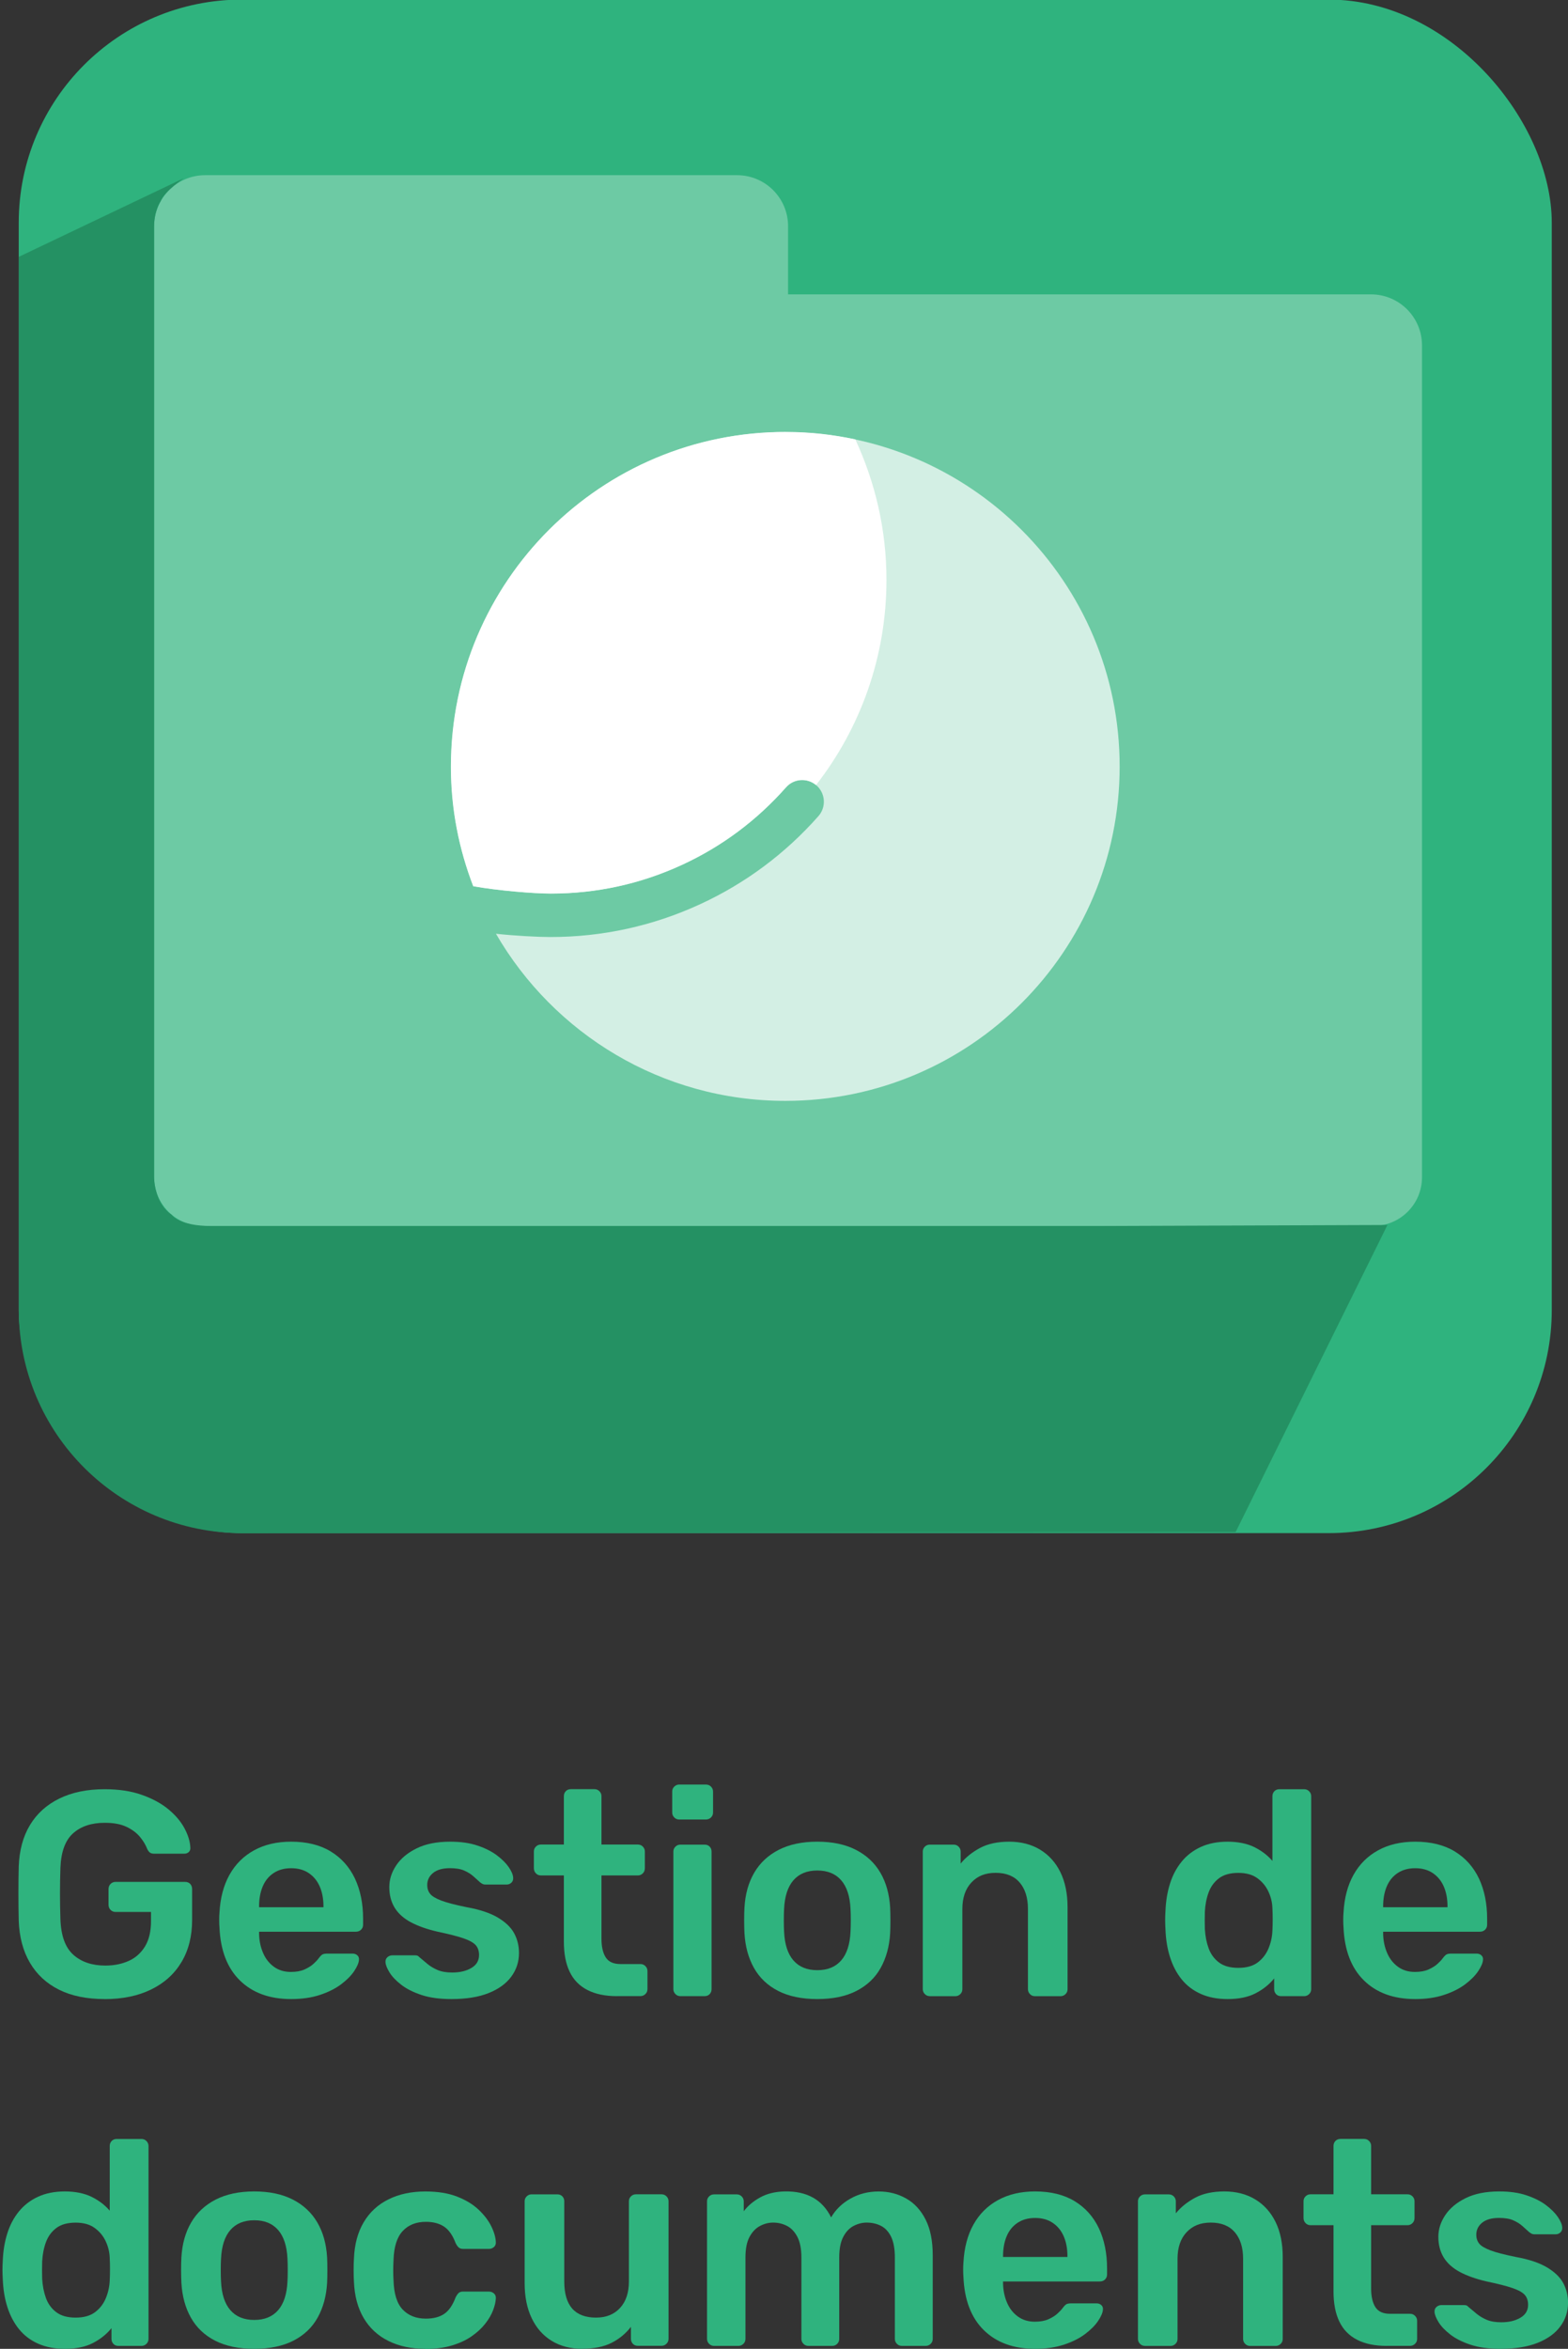 <?xml version="1.0" encoding="UTF-8"?><svg id="Calque_1" xmlns="http://www.w3.org/2000/svg" viewBox="0 0 349.8 523.82"><rect x="0" y="0" width="349.8" height="523.82" fill="#333333" stroke="none"/><defs><style>.cls-1,.cls-2,.cls-3{fill:#fff;}.cls-4{fill:#2fb37e;}.cls-5{fill:#249163;}.cls-2{opacity:.7;}.cls-3{opacity:.3;}</style></defs><g><rect class="cls-4" x="4.18" y="-.09" width="342" height="342" rx="49.75" ry="49.75"/><path class="cls-3" d="M175.81,65.65v-15.2c0-6.29-5.1-11.38-11.38-11.38H45.76c-6.29,0-11.38,5.1-11.38,11.38v212.1c0,5.99,4.86,10.85,10.85,10.85H306.38c5.99,0,10.85-4.86,10.85-10.85V77.03c0-6.29-5.1-11.38-11.38-11.38H175.81Z"/><g><path class="cls-2" d="M175.2,96.35c-41.19,0-74.57,33.38-74.57,74.57,0,9.42,1.76,18.42,4.95,26.72,5.39,.98,13.35,1.64,17.2,1.64,10.22,0,20.08-2.15,29.3-6.4,8.9-4.1,16.72-9.91,23.24-17.29,1.77-2.01,4.83-2.19,6.84-.42,2,1.77,2.19,4.83,.42,6.84-7.42,8.39-16.32,15.01-26.45,19.67-10.5,4.83-21.72,7.29-33.35,7.29-2.71,0-7.9-.27-12.14-.73,12.9,22.27,36.97,37.27,64.56,37.27,41.19,0,74.58-33.38,74.58-74.57s-33.39-74.57-74.58-74.57Z"/><path class="cls-1" d="M105.58,197.64c5.39,.97,13.52,1.64,17.36,1.64,10.22,0,20-2.15,29.22-6.4,8.9-4.1,16.68-9.92,23.2-17.29,1.73-1.97,4.68-2.17,6.69-.51,9.84-12.64,15.71-28.52,15.71-45.79,0-11.2-2.54-21.78-6.95-31.3-5.03-1.08-9.94-1.64-15.29-1.66-41.41-.17-74.93,33.37-74.93,74.57v.26h0c0,9.35,1.81,18.26,4.99,26.49Z"/></g><path class="cls-5" d="M309.52,273.19l-33.87,68.49-221.65,.23c-27.51,0-49.81-22.3-49.81-49.81V57.28l35.16-16.75,1.66-.77s-4.2,2.74-5.21,5.19c0,0-1.42,2.11-1.42,5.51v212.1s-.05,5.64,3.96,8.39c0,0,1.65,2.47,8.73,2.47H245.73"/></g><g><path class="cls-4" d="M23.35,445.82c-3.99,0-7.38-.69-10.17-2.08-2.79-1.39-4.96-3.39-6.5-6.01-1.54-2.62-2.37-5.75-2.5-9.39-.04-1.86-.07-3.87-.07-6.01s.02-4.17,.07-6.08c.13-3.6,.96-6.67,2.5-9.23,1.54-2.56,3.73-4.53,6.56-5.92,2.84-1.39,6.21-2.08,10.11-2.08,3.16,0,5.94,.42,8.32,1.27,2.38,.84,4.37,1.93,5.95,3.25,1.58,1.32,2.77,2.74,3.57,4.26,.8,1.52,1.22,2.92,1.27,4.23,.04,.39-.06,.71-.32,.98-.26,.26-.61,.39-1.04,.39h-6.7c-.43,0-.76-.09-.97-.26-.22-.17-.41-.43-.58-.78-.35-.91-.89-1.81-1.62-2.7-.74-.89-1.73-1.64-2.99-2.24-1.26-.61-2.88-.91-4.88-.91-2.95,0-5.3,.78-7.05,2.34-1.75,1.56-2.7,4.14-2.83,7.73-.13,3.77-.13,7.58,0,11.44,.13,3.68,1.09,6.33,2.89,7.93,1.8,1.6,4.17,2.4,7.12,2.4,1.95,0,3.69-.35,5.23-1.04,1.54-.69,2.75-1.78,3.64-3.25,.89-1.47,1.33-3.36,1.33-5.65v-2.02h-7.93c-.43,0-.8-.15-1.1-.46-.3-.3-.45-.69-.45-1.17v-3.44c0-.48,.15-.87,.45-1.17s.67-.46,1.1-.46h15.54c.48,0,.85,.15,1.14,.46,.28,.3,.42,.69,.42,1.17v6.83c0,3.64-.79,6.78-2.37,9.42-1.58,2.64-3.83,4.68-6.76,6.11-2.93,1.43-6.38,2.15-10.37,2.15Z"/><path class="cls-4" d="M64.95,445.82c-4.81,0-8.62-1.39-11.44-4.16-2.82-2.77-4.33-6.72-4.55-11.83-.04-.43-.06-.99-.06-1.66s.02-1.2,.06-1.59c.17-3.29,.92-6.12,2.24-8.48,1.32-2.36,3.15-4.18,5.49-5.46,2.34-1.28,5.09-1.92,8.25-1.92,3.51,0,6.46,.73,8.84,2.18,2.38,1.45,4.18,3.47,5.4,6.04,1.21,2.58,1.82,5.56,1.82,8.94v1.37c0,.43-.15,.8-.45,1.1-.3,.3-.69,.45-1.17,.45h-21.58v.52c.04,1.52,.33,2.92,.88,4.19,.54,1.28,1.34,2.31,2.4,3.09,1.06,.78,2.33,1.17,3.8,1.17,1.21,0,2.23-.18,3.05-.55,.82-.37,1.5-.79,2.02-1.27,.52-.48,.89-.87,1.1-1.17,.39-.52,.7-.83,.94-.94,.24-.11,.6-.16,1.07-.16h5.59c.43,0,.79,.13,1.07,.39,.28,.26,.4,.58,.36,.98-.04,.69-.4,1.54-1.07,2.54-.67,1-1.64,1.97-2.89,2.92-1.26,.95-2.83,1.75-4.71,2.37-1.88,.63-4.04,.94-6.47,.94Zm-7.15-20.48h14.36v-.19c0-1.69-.28-3.17-.84-4.45-.56-1.28-1.39-2.27-2.47-2.99-1.08-.72-2.38-1.07-3.9-1.07s-2.82,.36-3.9,1.07c-1.08,.71-1.9,1.71-2.44,2.99-.54,1.28-.81,2.76-.81,4.45v.19Z"/><path class="cls-4" d="M100.69,445.82c-2.6,0-4.82-.3-6.66-.91-1.84-.61-3.35-1.37-4.52-2.28-1.17-.91-2.04-1.82-2.6-2.73-.56-.91-.87-1.67-.91-2.27-.04-.48,.1-.85,.42-1.14,.32-.28,.68-.42,1.07-.42h5.14c.17,0,.32,.02,.46,.06,.13,.04,.3,.17,.52,.39,.56,.48,1.16,.98,1.79,1.5,.63,.52,1.38,.96,2.24,1.33,.87,.37,1.95,.55,3.25,.55,1.69,0,3.11-.33,4.26-1.01,1.15-.67,1.72-1.64,1.72-2.89,0-.91-.25-1.65-.75-2.21-.5-.56-1.42-1.07-2.76-1.53-1.34-.46-3.25-.94-5.72-1.46-2.43-.56-4.44-1.28-6.04-2.14-1.6-.87-2.79-1.95-3.58-3.25-.78-1.3-1.17-2.82-1.17-4.55s.51-3.3,1.53-4.84c1.02-1.54,2.54-2.81,4.55-3.8,2.01-1,4.52-1.5,7.51-1.5,2.34,0,4.38,.29,6.11,.88,1.73,.58,3.17,1.31,4.32,2.18,1.15,.87,2.02,1.74,2.63,2.63,.61,.89,.93,1.66,.98,2.31,.04,.48-.09,.86-.39,1.14-.3,.28-.65,.42-1.04,.42h-4.81c-.22,0-.41-.04-.58-.13-.17-.09-.35-.2-.52-.33-.48-.43-1-.9-1.56-1.4-.56-.5-1.25-.92-2.05-1.27-.8-.35-1.85-.52-3.15-.52-1.65,0-2.9,.36-3.77,1.07-.87,.71-1.3,1.61-1.3,2.7,0,.74,.21,1.38,.62,1.92,.41,.54,1.25,1.05,2.5,1.53,1.26,.48,3.16,.97,5.72,1.49,2.9,.52,5.21,1.29,6.92,2.31,1.71,1.02,2.93,2.19,3.64,3.51,.71,1.32,1.07,2.78,1.07,4.39,0,1.95-.57,3.71-1.72,5.27-1.15,1.56-2.84,2.78-5.07,3.67-2.23,.89-4.99,1.33-8.29,1.33Z"/><path class="cls-4" d="M137.61,445.17c-2.6,0-4.79-.46-6.56-1.37-1.78-.91-3.1-2.26-3.96-4.06-.87-1.8-1.3-4.04-1.3-6.73v-14.76h-5.13c-.43,0-.8-.15-1.1-.46-.3-.3-.46-.69-.46-1.17v-3.71c0-.43,.15-.8,.46-1.1,.3-.3,.67-.45,1.1-.45h5.13v-10.79c0-.43,.14-.8,.42-1.1,.28-.3,.66-.46,1.14-.46h5.27c.43,0,.8,.15,1.1,.46,.3,.3,.46,.67,.46,1.1v10.79h8.12c.43,0,.8,.15,1.1,.45,.3,.3,.46,.67,.46,1.1v3.71c0,.48-.15,.87-.46,1.17-.3,.3-.67,.46-1.1,.46h-8.12v14.1c0,1.78,.31,3.16,.94,4.16,.63,1,1.72,1.5,3.28,1.5h4.48c.43,0,.8,.15,1.1,.46,.3,.3,.46,.67,.46,1.1v4.03c0,.43-.15,.8-.46,1.1s-.67,.46-1.1,.46h-5.27Z"/><path class="cls-4" d="M151.52,405.78c-.43,0-.8-.15-1.1-.46-.3-.3-.46-.67-.46-1.1v-4.68c0-.43,.15-.8,.46-1.1s.67-.46,1.1-.46h5.92c.48,0,.87,.15,1.17,.46,.3,.3,.46,.67,.46,1.1v4.68c0,.43-.15,.8-.46,1.1-.3,.3-.69,.46-1.17,.46h-5.92Zm.26,39.39c-.43,0-.8-.15-1.1-.46-.3-.3-.46-.67-.46-1.1v-30.68c0-.43,.15-.8,.46-1.1,.3-.3,.67-.45,1.1-.45h5.4c.48,0,.85,.15,1.14,.45,.28,.3,.42,.67,.42,1.1v30.68c0,.43-.14,.8-.42,1.1-.28,.3-.66,.46-1.14,.46h-5.4Z"/><path class="cls-4" d="M182.33,445.82c-3.47,0-6.38-.61-8.74-1.82-2.36-1.21-4.16-2.93-5.4-5.14s-1.94-4.79-2.11-7.73c-.04-.78-.07-1.73-.07-2.86s.02-2.08,.07-2.86c.17-2.99,.9-5.58,2.18-7.77,1.28-2.19,3.1-3.89,5.46-5.1,2.36-1.21,5.23-1.82,8.61-1.82s6.25,.61,8.61,1.82c2.36,1.21,4.18,2.91,5.46,5.1,1.28,2.19,2,4.78,2.18,7.77,.04,.78,.06,1.73,.06,2.86s-.02,2.08-.06,2.86c-.17,2.95-.88,5.52-2.11,7.73s-3.03,3.92-5.4,5.14c-2.36,1.21-5.28,1.82-8.74,1.82Zm0-6.44c2.3,0,4.07-.73,5.33-2.18,1.26-1.45,1.95-3.59,2.08-6.4,.04-.65,.06-1.49,.06-2.53s-.02-1.89-.06-2.54c-.13-2.82-.82-4.95-2.08-6.4-1.26-1.45-3.03-2.18-5.33-2.18s-4.07,.73-5.33,2.18c-1.26,1.45-1.95,3.59-2.08,6.4-.04,.65-.06,1.5-.06,2.54s.02,1.88,.06,2.53c.13,2.82,.82,4.95,2.08,6.4,1.26,1.45,3.03,2.18,5.33,2.18Z"/><path class="cls-4" d="M207.42,445.17c-.43,0-.8-.15-1.1-.46-.3-.3-.46-.67-.46-1.1v-30.68c0-.43,.15-.8,.46-1.1,.3-.3,.67-.45,1.1-.45h5.33c.43,0,.8,.15,1.1,.45,.3,.3,.46,.67,.46,1.1v2.67c1.13-1.39,2.57-2.54,4.32-3.48,1.75-.93,3.93-1.4,6.53-1.4s4.94,.6,6.89,1.79c1.95,1.19,3.46,2.87,4.52,5.04,1.06,2.17,1.59,4.77,1.59,7.8v18.27c0,.43-.15,.8-.46,1.1s-.67,.46-1.1,.46h-5.72c-.43,0-.8-.15-1.1-.46-.3-.3-.46-.67-.46-1.1v-17.88c0-2.51-.62-4.48-1.85-5.92-1.23-1.43-3.02-2.15-5.36-2.15s-4.05,.72-5.4,2.15c-1.34,1.43-2.02,3.4-2.02,5.92v17.88c0,.43-.15,.8-.46,1.1s-.67,.46-1.1,.46h-5.72Z"/><path class="cls-4" d="M273.85,445.82c-2.25,0-4.24-.38-5.95-1.14-1.71-.76-3.13-1.83-4.26-3.22-1.13-1.39-1.99-3.02-2.6-4.91-.61-1.89-.95-3.95-1.04-6.21-.04-.78-.07-1.48-.07-2.11s.02-1.33,.07-2.11c.09-2.17,.42-4.18,1.01-6.04,.58-1.86,1.45-3.5,2.6-4.91,1.15-1.41,2.58-2.5,4.29-3.28,1.71-.78,3.69-1.17,5.95-1.17s4.32,.4,5.95,1.2c1.62,.8,2.98,1.83,4.06,3.09v-14.43c0-.43,.14-.8,.42-1.1,.28-.3,.66-.46,1.14-.46h5.53c.43,0,.8,.15,1.1,.46,.3,.3,.46,.67,.46,1.1v43.03c0,.43-.15,.8-.46,1.1s-.67,.46-1.1,.46h-5.14c-.48,0-.86-.15-1.14-.46-.28-.3-.42-.67-.42-1.1v-2.4c-1.08,1.34-2.46,2.45-4.13,3.31-1.67,.87-3.76,1.3-6.27,1.3Zm2.41-6.96c1.82,0,3.27-.41,4.35-1.23,1.08-.82,1.88-1.87,2.4-3.15,.52-1.28,.8-2.59,.85-3.93,.04-.78,.06-1.61,.06-2.5s-.02-1.72-.06-2.5c-.04-1.3-.35-2.55-.91-3.74-.56-1.19-1.39-2.18-2.47-2.96-1.08-.78-2.49-1.17-4.22-1.17-1.82,0-3.26,.4-4.32,1.2-1.06,.8-1.83,1.85-2.31,3.15-.48,1.3-.76,2.73-.84,4.29-.04,1.3-.04,2.6,0,3.9,.09,1.56,.37,2.99,.84,4.29,.48,1.3,1.25,2.35,2.31,3.15,1.06,.8,2.5,1.2,4.32,1.2Z"/><path class="cls-4" d="M315.71,445.82c-4.81,0-8.62-1.39-11.44-4.16-2.82-2.77-4.33-6.72-4.55-11.83-.04-.43-.06-.99-.06-1.66s.02-1.2,.06-1.59c.17-3.29,.92-6.12,2.24-8.48,1.32-2.36,3.15-4.18,5.49-5.46,2.34-1.28,5.09-1.92,8.25-1.92,3.51,0,6.46,.73,8.84,2.18,2.38,1.45,4.18,3.47,5.4,6.04,1.21,2.58,1.82,5.56,1.82,8.94v1.37c0,.43-.15,.8-.45,1.1-.3,.3-.69,.45-1.17,.45h-21.58v.52c.04,1.52,.33,2.92,.88,4.19,.54,1.28,1.34,2.31,2.4,3.09,1.06,.78,2.33,1.17,3.8,1.17,1.21,0,2.23-.18,3.05-.55,.82-.37,1.5-.79,2.02-1.27,.52-.48,.89-.87,1.1-1.17,.39-.52,.7-.83,.94-.94,.24-.11,.6-.16,1.07-.16h5.59c.43,0,.79,.13,1.07,.39,.28,.26,.4,.58,.36,.98-.04,.69-.4,1.54-1.07,2.54-.67,1-1.64,1.97-2.89,2.92-1.26,.95-2.83,1.75-4.71,2.37-1.88,.63-4.04,.94-6.47,.94Zm-7.15-20.48h14.36v-.19c0-1.69-.28-3.17-.84-4.45-.56-1.28-1.39-2.27-2.47-2.99-1.08-.72-2.38-1.07-3.9-1.07s-2.82,.36-3.9,1.07c-1.08,.71-1.9,1.71-2.44,2.99-.54,1.28-.81,2.76-.81,4.45v.19Z"/><path class="cls-4" d="M14.47,523.82c-2.25,0-4.24-.38-5.95-1.14-1.71-.76-3.13-1.83-4.26-3.22-1.13-1.39-1.99-3.02-2.6-4.91-.61-1.89-.95-3.95-1.04-6.21-.04-.78-.07-1.48-.07-2.11s.02-1.33,.07-2.11c.09-2.17,.42-4.18,1.01-6.04,.58-1.86,1.45-3.5,2.6-4.91,1.15-1.41,2.58-2.5,4.29-3.28,1.71-.78,3.69-1.17,5.95-1.17s4.32,.4,5.95,1.2c1.62,.8,2.98,1.83,4.06,3.09v-14.43c0-.43,.14-.8,.42-1.1,.28-.3,.66-.46,1.14-.46h5.53c.43,0,.8,.15,1.1,.46,.3,.3,.46,.67,.46,1.1v43.03c0,.43-.15,.8-.46,1.1s-.67,.46-1.1,.46h-5.14c-.48,0-.86-.15-1.14-.46-.28-.3-.42-.67-.42-1.1v-2.4c-1.08,1.34-2.46,2.45-4.13,3.31-1.67,.87-3.76,1.3-6.27,1.3Zm2.41-6.96c1.82,0,3.27-.41,4.35-1.23,1.08-.82,1.88-1.87,2.4-3.15,.52-1.28,.8-2.59,.85-3.93,.04-.78,.06-1.61,.06-2.5s-.02-1.72-.06-2.5c-.04-1.3-.35-2.55-.91-3.74-.56-1.19-1.39-2.18-2.47-2.96-1.08-.78-2.49-1.17-4.22-1.17-1.82,0-3.26,.4-4.32,1.2-1.06,.8-1.83,1.85-2.31,3.15-.48,1.3-.76,2.73-.84,4.29-.04,1.3-.04,2.6,0,3.9,.09,1.56,.37,2.99,.84,4.29,.48,1.3,1.25,2.35,2.31,3.15,1.06,.8,2.5,1.2,4.32,1.2Z"/><path class="cls-4" d="M56.72,523.82c-3.47,0-6.38-.61-8.74-1.82-2.36-1.21-4.16-2.93-5.4-5.14s-1.94-4.79-2.11-7.73c-.04-.78-.07-1.73-.07-2.86s.02-2.08,.07-2.86c.17-2.99,.9-5.58,2.18-7.77,1.28-2.19,3.1-3.89,5.46-5.1,2.36-1.21,5.23-1.82,8.61-1.82s6.25,.61,8.61,1.82c2.36,1.21,4.18,2.91,5.46,5.1,1.28,2.19,2,4.78,2.18,7.77,.04,.78,.06,1.73,.06,2.86s-.02,2.08-.06,2.86c-.17,2.95-.88,5.52-2.11,7.73s-3.03,3.92-5.4,5.14c-2.36,1.21-5.28,1.82-8.74,1.82Zm0-6.44c2.3,0,4.07-.73,5.33-2.18,1.26-1.45,1.95-3.59,2.08-6.4,.04-.65,.06-1.49,.06-2.53s-.02-1.89-.06-2.54c-.13-2.82-.82-4.95-2.08-6.4-1.26-1.45-3.03-2.18-5.33-2.18s-4.07,.73-5.33,2.18c-1.26,1.45-1.95,3.59-2.08,6.4-.04,.65-.06,1.5-.06,2.54s.02,1.88,.06,2.53c.13,2.82,.82,4.95,2.08,6.4,1.26,1.45,3.03,2.18,5.33,2.18Z"/><path class="cls-4" d="M94.88,523.82c-3.12,0-5.86-.58-8.22-1.75-2.36-1.17-4.2-2.87-5.52-5.1-1.32-2.23-2.05-4.93-2.18-8.09-.04-.65-.07-1.51-.07-2.57s.02-1.94,.07-2.63c.13-3.16,.85-5.86,2.18-8.09,1.32-2.23,3.16-3.93,5.52-5.1,2.36-1.17,5.1-1.76,8.22-1.76,2.77,0,5.13,.38,7.08,1.14,1.95,.76,3.55,1.73,4.81,2.92,1.26,1.19,2.2,2.43,2.83,3.71,.63,1.28,.96,2.44,1.01,3.48,.04,.48-.1,.86-.42,1.14-.33,.28-.71,.42-1.14,.42h-5.72c-.43,0-.77-.11-1.01-.33-.24-.22-.47-.54-.68-.97-.65-1.73-1.51-2.96-2.57-3.67-1.06-.71-2.42-1.07-4.06-1.07-2.17,0-3.89,.68-5.17,2.05-1.28,1.37-1.96,3.52-2.05,6.47-.09,1.65-.09,3.16,0,4.55,.09,2.99,.77,5.16,2.05,6.5,1.28,1.34,3,2.02,5.17,2.02,1.69,0,3.06-.36,4.1-1.07,1.04-.71,1.88-1.94,2.53-3.67,.22-.43,.44-.76,.68-.98,.24-.22,.57-.32,1.01-.32h5.72c.43,0,.81,.14,1.14,.42,.32,.28,.46,.66,.42,1.14-.04,.78-.25,1.66-.62,2.63-.37,.98-.95,1.97-1.75,2.99-.8,1.02-1.81,1.95-3.02,2.79-1.21,.85-2.68,1.53-4.39,2.05-1.71,.52-3.69,.78-5.95,.78Z"/><path class="cls-4" d="M129.91,523.82c-2.64,0-4.93-.6-6.86-1.79-1.93-1.19-3.41-2.88-4.45-5.07-1.04-2.19-1.56-4.78-1.56-7.77v-18.27c0-.43,.15-.8,.46-1.1,.3-.3,.67-.45,1.1-.45h5.72c.48,0,.85,.15,1.14,.45,.28,.3,.42,.67,.42,1.1v17.88c0,5.37,2.36,8.06,7.08,8.06,2.25,0,4.04-.71,5.36-2.15,1.32-1.43,1.98-3.4,1.98-5.92v-17.88c0-.43,.15-.8,.46-1.1,.3-.3,.67-.45,1.1-.45h5.72c.43,0,.8,.15,1.1,.45,.3,.3,.46,.67,.46,1.1v30.68c0,.43-.15,.8-.46,1.1s-.67,.46-1.1,.46h-5.27c-.48,0-.86-.15-1.14-.46-.28-.3-.42-.67-.42-1.1v-2.67c-1.17,1.52-2.62,2.71-4.35,3.58-1.73,.87-3.9,1.3-6.5,1.3Z"/><path class="cls-4" d="M159.29,523.17c-.43,0-.8-.15-1.1-.46-.3-.3-.46-.67-.46-1.1v-30.68c0-.43,.15-.8,.46-1.1,.3-.3,.67-.45,1.1-.45h5.07c.43,0,.8,.15,1.1,.45,.3,.3,.46,.67,.46,1.1v2.21c.91-1.21,2.13-2.24,3.67-3.09,1.54-.84,3.37-1.29,5.49-1.33,4.94-.09,8.38,1.84,10.33,5.79,1-1.73,2.44-3.13,4.32-4.19,1.88-1.06,3.98-1.59,6.27-1.59s4.3,.52,6.14,1.56c1.84,1.04,3.29,2.61,4.35,4.71,1.06,2.1,1.59,4.76,1.59,7.96v18.65c0,.43-.15,.8-.46,1.1s-.67,.46-1.1,.46h-5.33c-.43,0-.8-.15-1.1-.46-.3-.3-.46-.67-.46-1.1v-18.13c0-1.95-.28-3.5-.84-4.65-.56-1.15-1.32-1.96-2.27-2.44-.95-.48-2.02-.72-3.19-.72-.95,0-1.91,.24-2.86,.72-.95,.48-1.73,1.29-2.34,2.44-.61,1.15-.91,2.7-.91,4.65v18.13c0,.43-.15,.8-.45,1.1-.3,.3-.67,.46-1.1,.46h-5.33c-.43,0-.8-.15-1.1-.46-.3-.3-.46-.67-.46-1.1v-18.13c0-1.95-.3-3.5-.91-4.65-.61-1.15-1.39-1.96-2.34-2.44-.95-.48-1.97-.72-3.06-.72-1,0-1.97,.25-2.92,.75-.95,.5-1.73,1.31-2.34,2.44-.61,1.13-.91,2.67-.91,4.62v18.13c0,.43-.15,.8-.46,1.1s-.67,.46-1.1,.46h-5.46Z"/><path class="cls-4" d="M230.92,523.82c-4.81,0-8.62-1.39-11.44-4.16-2.82-2.77-4.33-6.72-4.55-11.83-.04-.43-.06-.99-.06-1.66s.02-1.2,.06-1.59c.17-3.29,.92-6.12,2.24-8.48,1.32-2.36,3.15-4.18,5.49-5.46,2.34-1.28,5.09-1.92,8.25-1.92,3.51,0,6.46,.73,8.84,2.18,2.38,1.45,4.18,3.47,5.4,6.04,1.21,2.58,1.82,5.56,1.82,8.94v1.37c0,.43-.15,.8-.45,1.1-.3,.3-.69,.45-1.17,.45h-21.58v.52c.04,1.52,.33,2.92,.88,4.19,.54,1.28,1.34,2.31,2.4,3.09,1.06,.78,2.33,1.17,3.8,1.17,1.21,0,2.23-.18,3.05-.55,.82-.37,1.5-.79,2.02-1.27,.52-.48,.89-.87,1.1-1.17,.39-.52,.7-.83,.94-.94,.24-.11,.6-.16,1.07-.16h5.59c.43,0,.79,.13,1.07,.39,.28,.26,.4,.58,.36,.98-.04,.69-.4,1.54-1.07,2.54-.67,1-1.64,1.97-2.89,2.92-1.26,.95-2.83,1.75-4.71,2.37-1.88,.63-4.04,.94-6.47,.94Zm-7.15-20.48h14.36v-.19c0-1.69-.28-3.17-.84-4.45-.56-1.28-1.39-2.27-2.47-2.99-1.08-.72-2.38-1.07-3.9-1.07s-2.82,.36-3.9,1.07c-1.08,.71-1.9,1.71-2.44,2.99-.54,1.28-.81,2.76-.81,4.45v.19Z"/><path class="cls-4" d="M255.42,523.17c-.43,0-.8-.15-1.1-.46-.3-.3-.46-.67-.46-1.1v-30.68c0-.43,.15-.8,.46-1.1,.3-.3,.67-.45,1.1-.45h5.33c.43,0,.8,.15,1.1,.45,.3,.3,.46,.67,.46,1.1v2.67c1.13-1.39,2.57-2.54,4.32-3.48,1.75-.93,3.93-1.4,6.53-1.4s4.94,.6,6.89,1.79c1.95,1.19,3.46,2.87,4.52,5.04,1.06,2.17,1.59,4.77,1.59,7.8v18.27c0,.43-.15,.8-.46,1.1s-.67,.46-1.1,.46h-5.72c-.43,0-.8-.15-1.1-.46-.3-.3-.46-.67-.46-1.1v-17.88c0-2.51-.62-4.48-1.85-5.92-1.23-1.43-3.02-2.15-5.36-2.15s-4.05,.72-5.4,2.15c-1.34,1.43-2.02,3.4-2.02,5.92v17.88c0,.43-.15,.8-.46,1.1s-.67,.46-1.1,.46h-5.72Z"/><path class="cls-4" d="M309.31,523.17c-2.6,0-4.79-.46-6.56-1.37-1.78-.91-3.1-2.26-3.96-4.06-.87-1.8-1.3-4.04-1.3-6.73v-14.76h-5.13c-.43,0-.8-.15-1.1-.46-.3-.3-.46-.69-.46-1.17v-3.71c0-.43,.15-.8,.46-1.1,.3-.3,.67-.45,1.1-.45h5.13v-10.79c0-.43,.14-.8,.42-1.1,.28-.3,.66-.46,1.14-.46h5.27c.43,0,.8,.15,1.1,.46,.3,.3,.46,.67,.46,1.1v10.79h8.12c.43,0,.8,.15,1.1,.45,.3,.3,.46,.67,.46,1.1v3.71c0,.48-.15,.87-.46,1.17-.3,.3-.67,.46-1.1,.46h-8.12v14.1c0,1.78,.31,3.16,.94,4.16,.63,1,1.72,1.5,3.28,1.5h4.48c.43,0,.8,.15,1.1,.46,.3,.3,.46,.67,.46,1.1v4.03c0,.43-.15,.8-.46,1.1s-.67,.46-1.1,.46h-5.27Z"/><path class="cls-4" d="M334.72,523.82c-2.6,0-4.82-.3-6.66-.91-1.84-.61-3.35-1.37-4.52-2.28-1.17-.91-2.04-1.82-2.6-2.73-.56-.91-.87-1.67-.91-2.27-.04-.48,.1-.85,.42-1.14,.32-.28,.68-.42,1.07-.42h5.14c.17,0,.32,.02,.46,.06,.13,.04,.3,.17,.52,.39,.56,.48,1.16,.98,1.79,1.5,.63,.52,1.38,.96,2.24,1.33,.87,.37,1.95,.55,3.25,.55,1.69,0,3.11-.33,4.26-1.01,1.15-.67,1.72-1.64,1.72-2.89,0-.91-.25-1.65-.75-2.21-.5-.56-1.42-1.07-2.76-1.53-1.34-.46-3.25-.94-5.72-1.46-2.43-.56-4.44-1.28-6.04-2.14-1.6-.87-2.79-1.95-3.58-3.25-.78-1.3-1.17-2.82-1.17-4.55s.51-3.3,1.53-4.84c1.02-1.54,2.54-2.81,4.55-3.8,2.01-1,4.52-1.5,7.51-1.5,2.34,0,4.38,.29,6.11,.88,1.73,.58,3.17,1.31,4.32,2.18,1.15,.87,2.02,1.74,2.63,2.63,.61,.89,.93,1.66,.98,2.31,.04,.48-.09,.86-.39,1.14-.3,.28-.65,.42-1.04,.42h-4.81c-.22,0-.41-.04-.58-.13-.17-.09-.35-.2-.52-.33-.48-.43-1-.9-1.56-1.4-.56-.5-1.25-.92-2.05-1.27-.8-.35-1.85-.52-3.15-.52-1.65,0-2.9,.36-3.77,1.07-.87,.71-1.3,1.61-1.3,2.7,0,.74,.21,1.38,.62,1.92,.41,.54,1.25,1.05,2.5,1.53,1.26,.48,3.16,.97,5.72,1.49,2.9,.52,5.21,1.29,6.92,2.31,1.71,1.02,2.93,2.19,3.64,3.51,.71,1.32,1.07,2.78,1.07,4.39,0,1.95-.57,3.71-1.72,5.27-1.15,1.56-2.84,2.78-5.07,3.67-2.23,.89-4.99,1.33-8.29,1.33Z"/></g></svg>